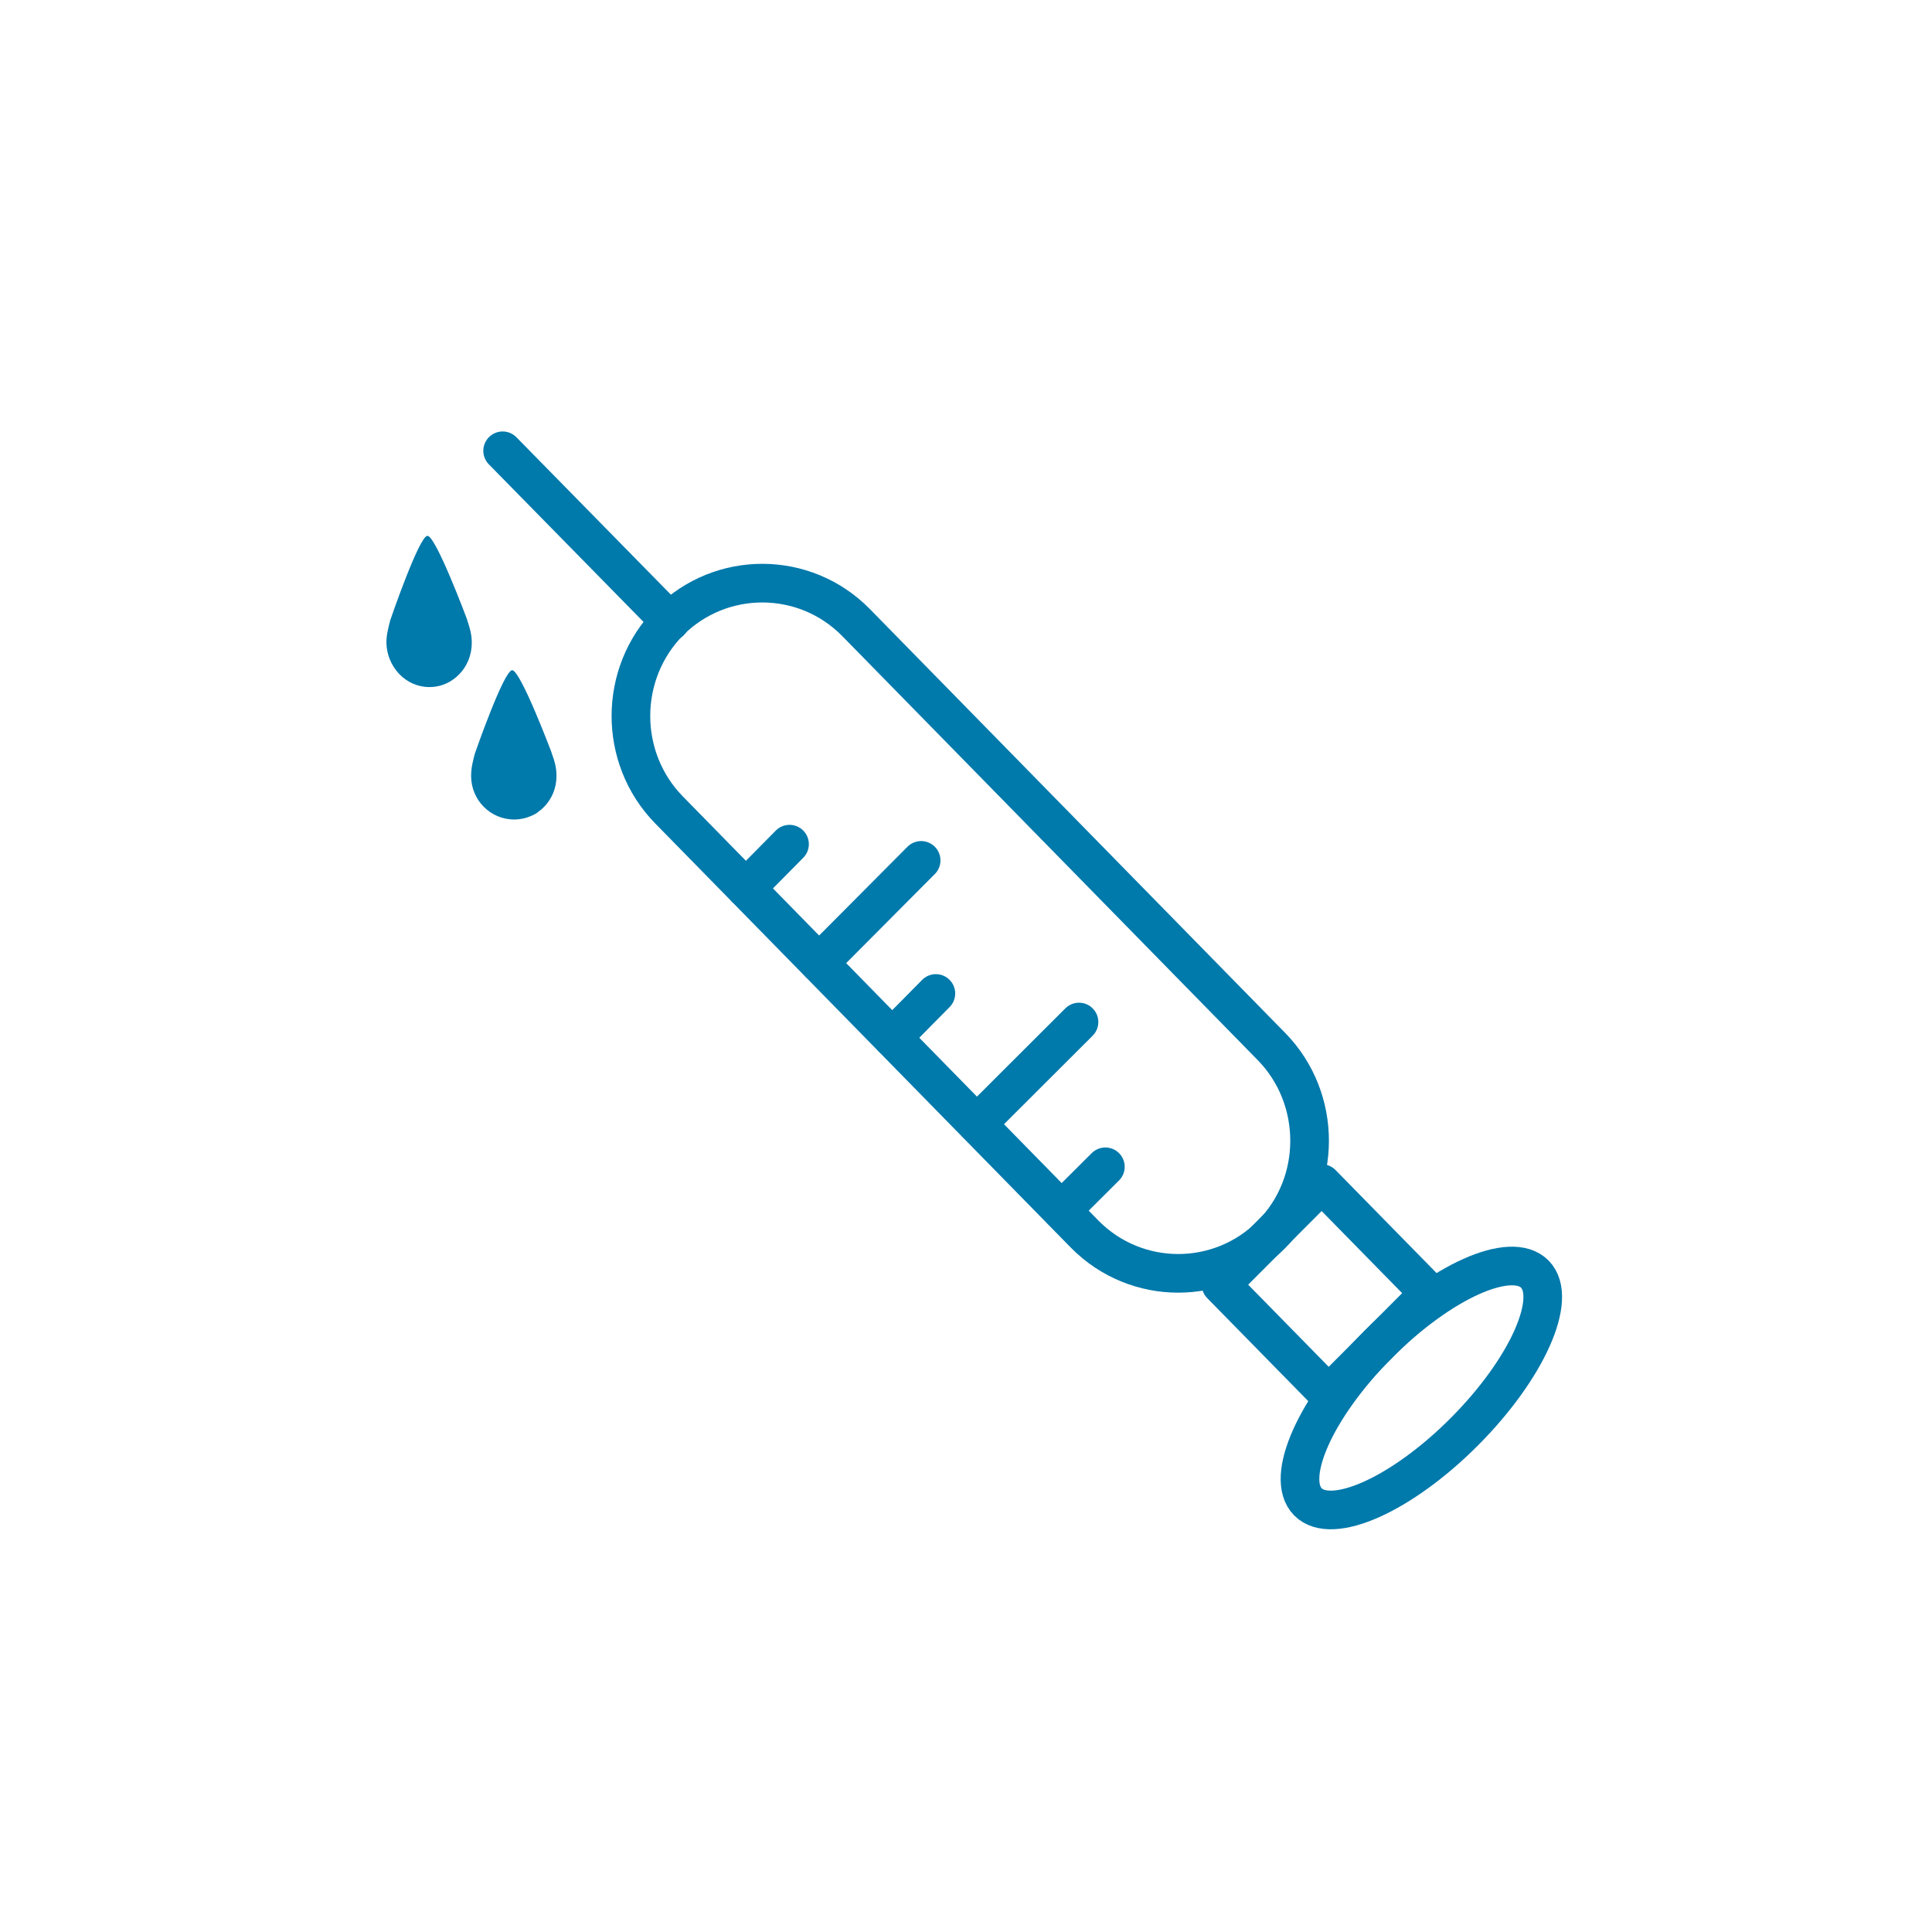 <svg width="100" height="100" viewBox="0 0 100 100" fill="none" xmlns="http://www.w3.org/2000/svg">
<path d="M65.787 63.921C63.129 66.576 58.81 66.576 56.151 63.888L34.621 41.914C31.996 39.226 31.996 34.858 34.654 32.17C37.312 29.516 41.632 29.516 44.29 32.204L65.82 54.178C68.445 56.865 68.445 61.267 65.787 63.921Z" stroke="#0079AB" stroke-width="2" stroke-miterlimit="10" stroke-linecap="round" stroke-linejoin="round"/>
<path d="M34.688 32.169L26.016 23.333" stroke="#0079AB" stroke-width="2" stroke-miterlimit="10" stroke-linecap="round" stroke-linejoin="round"/>
<path d="M68.413 61.261L63.199 66.49L68.768 72.168L73.981 66.939L68.413 61.261Z" stroke="#0079AB" stroke-width="2" stroke-miterlimit="10" stroke-linecap="round" stroke-linejoin="round"/>
<path d="M75.792 74.108C79.037 70.854 80.671 67.202 79.444 65.95C78.216 64.699 74.591 66.322 71.347 69.575C68.103 72.829 66.468 76.481 67.695 77.733C68.923 78.985 72.548 77.362 75.792 74.108Z" stroke="#0079AB" stroke-width="2" stroke-miterlimit="10" stroke-linecap="round" stroke-linejoin="round"/>
<path d="M54.954 62.644L57.214 60.393" stroke="#0079AB" stroke-width="2" stroke-miterlimit="10" stroke-linecap="round" stroke-linejoin="round"/>
<path d="M38.606 45.979L40.866 43.694" stroke="#0079AB" stroke-width="2" stroke-miterlimit="10" stroke-linecap="round" stroke-linejoin="round"/>
<path d="M46.182 53.707L48.441 51.422" stroke="#0079AB" stroke-width="2" stroke-miterlimit="10" stroke-linecap="round" stroke-linejoin="round"/>
<path d="M50.566 58.175L55.849 52.9" stroke="#0079AB" stroke-width="2" stroke-miterlimit="10" stroke-linecap="round" stroke-linejoin="round"/>
<path d="M42.395 49.843L47.678 44.534" stroke="#0079AB" stroke-width="2" stroke-miterlimit="10" stroke-linecap="round" stroke-linejoin="round"/>
<path d="M26.611 42.417C27.84 42.417 28.804 41.409 28.804 40.166C28.804 39.729 28.704 39.393 28.571 39.024L28.704 39.494C28.671 39.326 28.605 39.158 28.538 38.923C28.538 38.923 26.943 34.69 26.511 34.69C26.079 34.69 24.584 38.99 24.584 38.99C24.484 39.36 24.385 39.729 24.385 40.166C24.385 41.409 25.381 42.417 26.611 42.417C27.043 42.417 27.475 42.283 27.84 42.048Z" fill="#0079AB"/>
<path d="M22.226 35.563C23.422 35.563 24.419 34.555 24.419 33.278C24.419 32.841 24.319 32.505 24.186 32.102L24.319 32.573C24.286 32.405 24.22 32.203 24.153 32.002C24.153 32.002 22.558 27.734 22.126 27.734C21.695 27.734 20.199 32.102 20.199 32.102C20.1 32.505 20 32.841 20 33.278C20.033 34.521 20.997 35.563 22.226 35.563C22.658 35.563 23.09 35.429 23.422 35.193Z" fill="#0079AB"/>
</svg>
